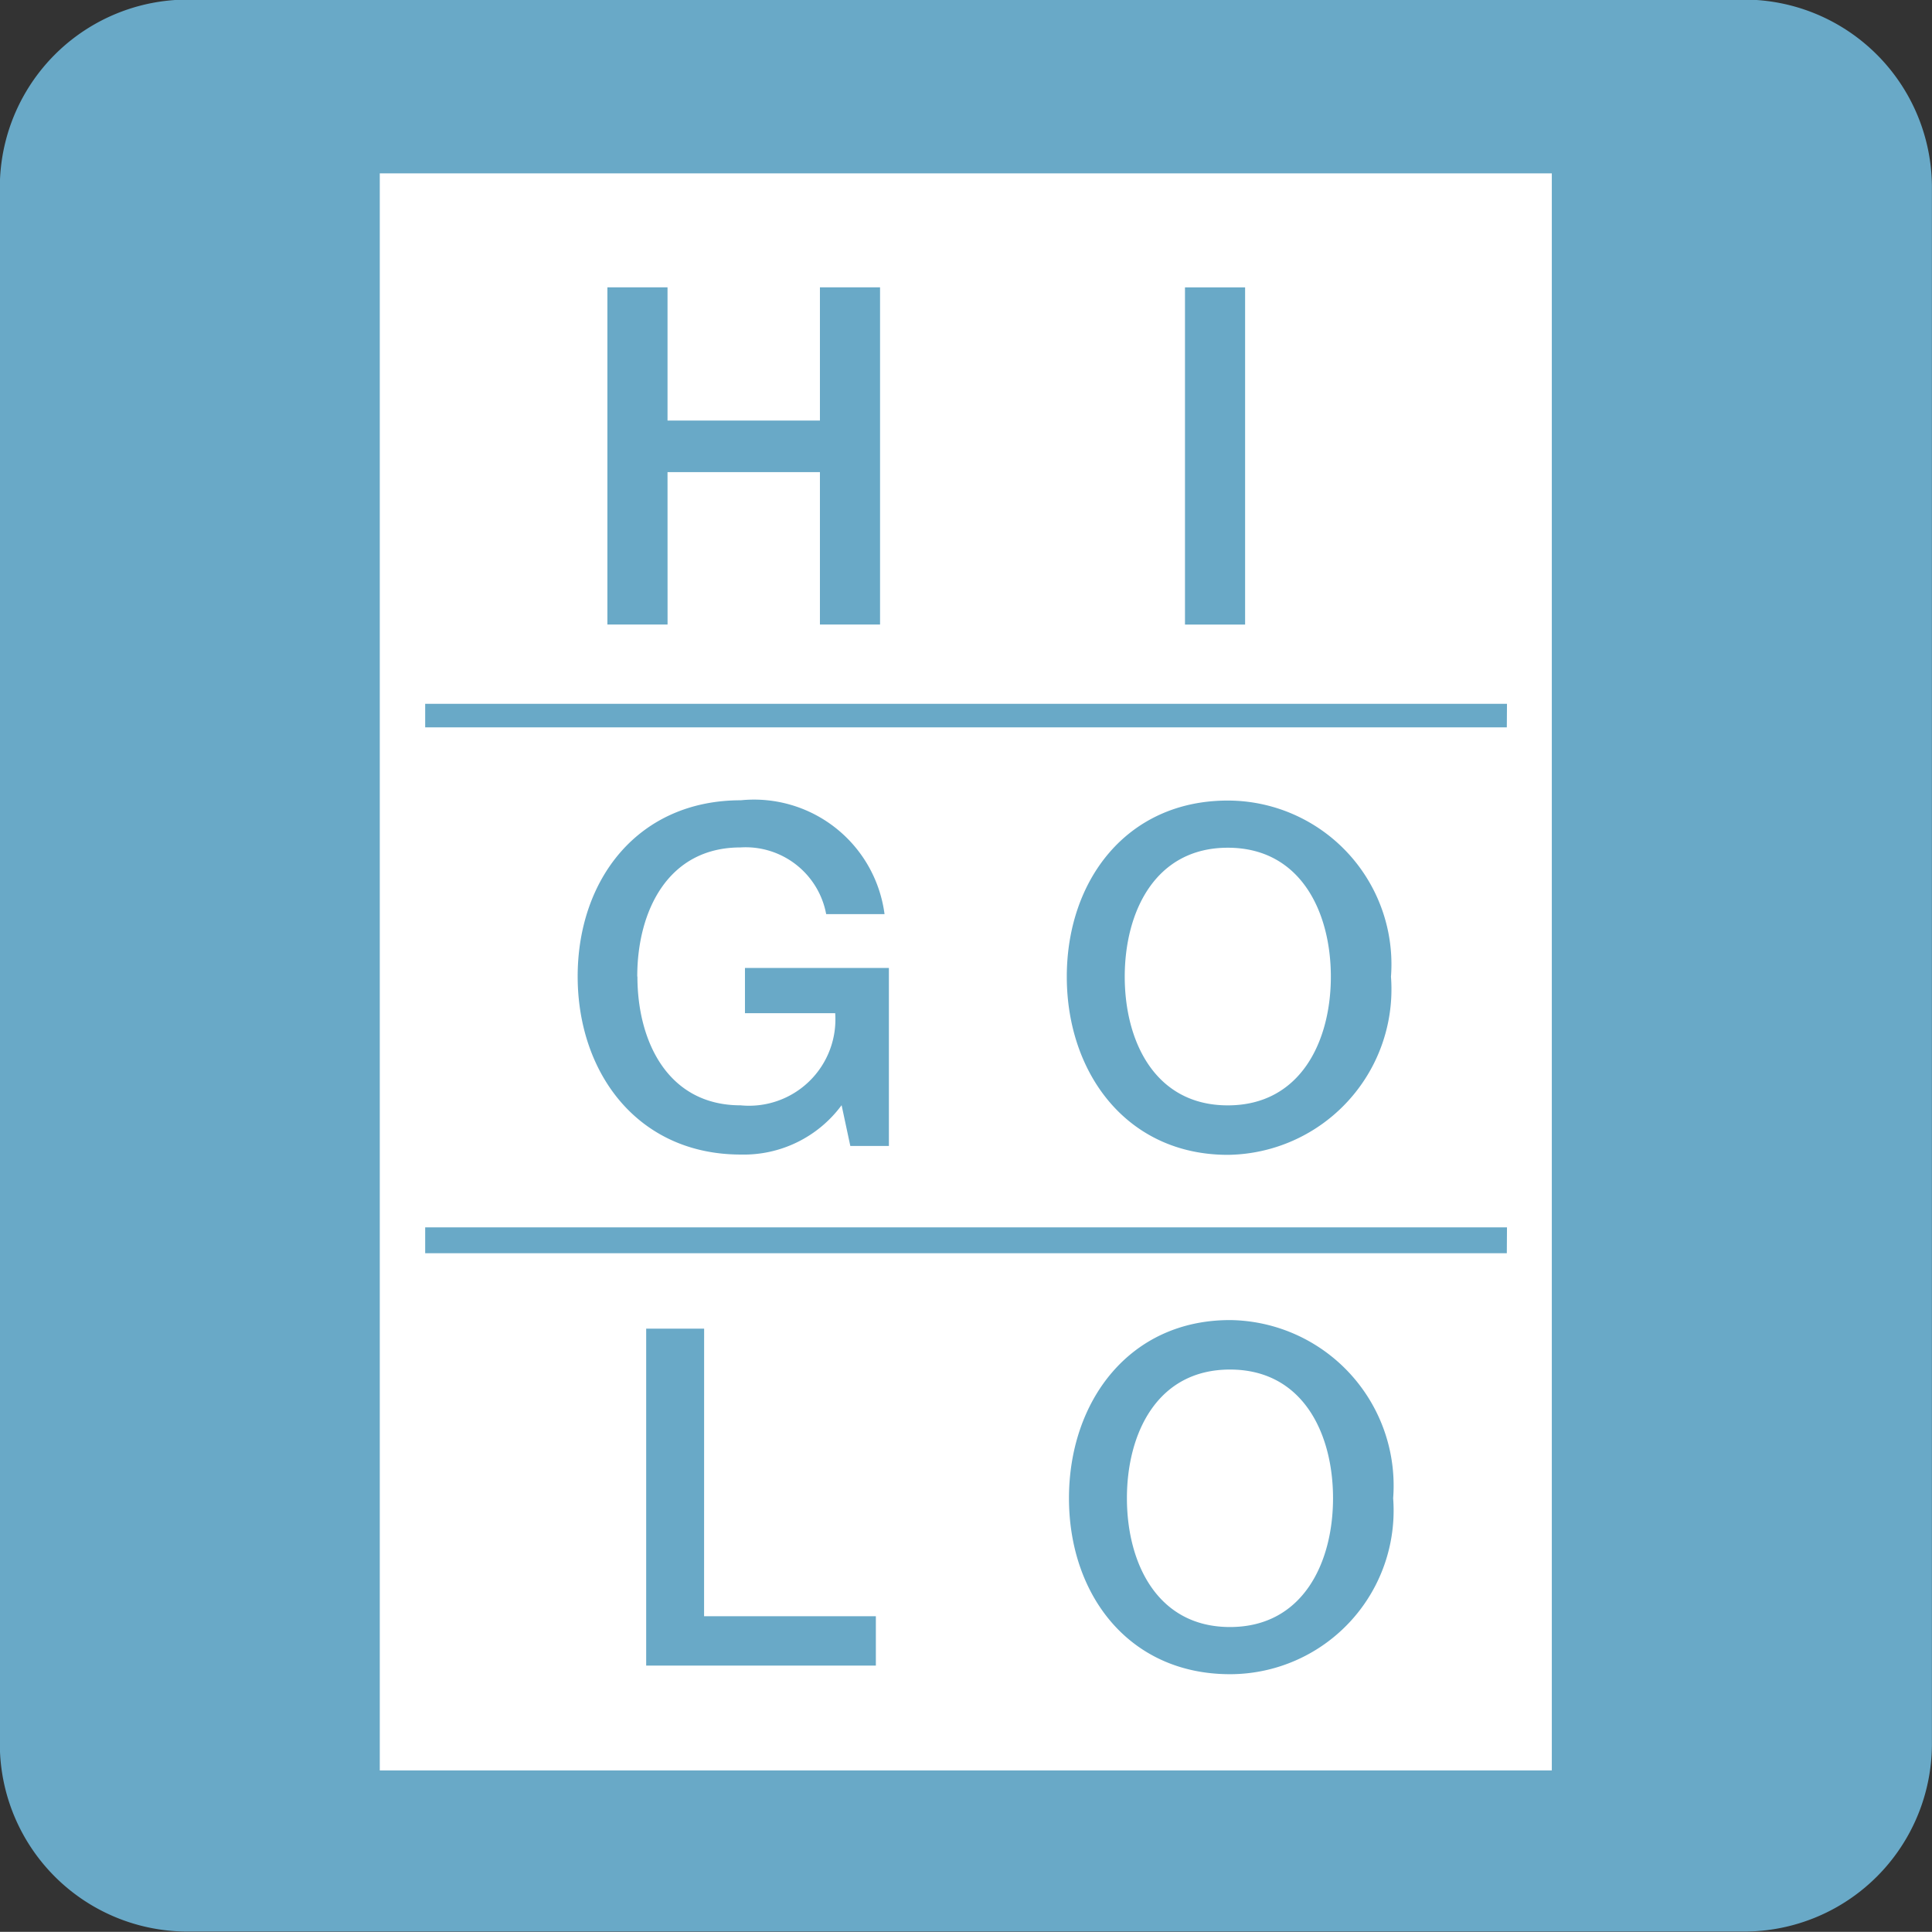 <?xml version="1.0" encoding="UTF-8"?> <svg xmlns="http://www.w3.org/2000/svg" xmlns:xlink="http://www.w3.org/1999/xlink" width="46.98" height="46.976" viewBox="0 0 46.98 46.976"><rect x="0" y="0" width="46.98" height="46.976" fill="#333333" stroke="none"/><defs><clipPath id="clip-path"><path id="Path_665" data-name="Path 665" d="M99.21-234.065h46.98v-46.976H99.21Z" transform="translate(-99.21 281.041)"></path></clipPath></defs><g id="Group_143" data-name="Group 143" transform="translate(0 0)" clip-path="url(#clip-path)"><path id="Path_663" data-name="Path 663" d="M138.987-280.527H103.971a4.212,4.212,0,0,0-4.233,4.24v35.043a4.212,4.212,0,0,0,4.233,4.24h35.017a4.241,4.241,0,0,0,4.269-4.24v-35.043a4.241,4.241,0,0,0-4.269-4.24" transform="translate(-97.989 282.23)" fill="#fff"></path><path id="Path_664" data-name="Path 664" d="M129.487-265.851h-1.462v-8.2h1.462Zm2.138,21.244c0-1.568-.729-3.129-2.506-3.129s-2.506,1.561-2.506,3.129.733,3.132,2.506,3.132,2.506-1.564,2.506-3.132m-2.559-15.818c-1.773,0-2.506,1.568-2.506,3.136s.733,3.129,2.506,3.129,2.506-1.564,2.506-3.129-.729-3.136-2.506-3.136m4.021,15.818a3.979,3.979,0,0,1-3.968,4.279c-2.453,0-3.915-1.929-3.915-4.279s1.462-4.332,3.915-4.332a4.026,4.026,0,0,1,3.968,4.332m-4.021-16.965a3.982,3.982,0,0,1,3.968,4.283,4.026,4.026,0,0,1-3.968,4.332c-2.453,0-3.915-1.986-3.915-4.332s1.462-4.283,3.915-4.283m-12.735,19.835h4.177v1.2h-5.585v-8.194h1.409Zm-.888-24.115H113.98v-8.2h1.462v3.239h3.706v-3.239h1.462v8.2h-1.462v-3.706h-3.706Zm-.733,8.562c0,1.565.733,3.129,2.509,3.129a2.1,2.1,0,0,0,2.3-2.241h-2.194v-1.1h3.5v4.329h-.938l-.212-.991a2.955,2.955,0,0,1-2.45,1.2c-2.509,0-3.968-1.986-3.968-4.332s1.458-4.283,3.968-4.283a3.2,3.2,0,0,1,3.494,2.768H119.3a1.992,1.992,0,0,0-2.085-1.621c-1.777,0-2.509,1.568-2.509,3.136m21.145,6.732H109.549v-.63h26.306Zm0-12.788H109.549v-.573h26.306Zm1.094-13.471h-28.5v38.835h28.5Zm4.644,42.753H103.8a4.564,4.564,0,0,1-4.594-4.591v-37.794a4.567,4.567,0,0,1,4.594-4.594h37.788a4.57,4.57,0,0,1,4.6,4.594v37.794a4.567,4.567,0,0,1-4.6,4.591" transform="translate(-99.21 281.039)" fill="#69a9c7"></path></g></svg> 